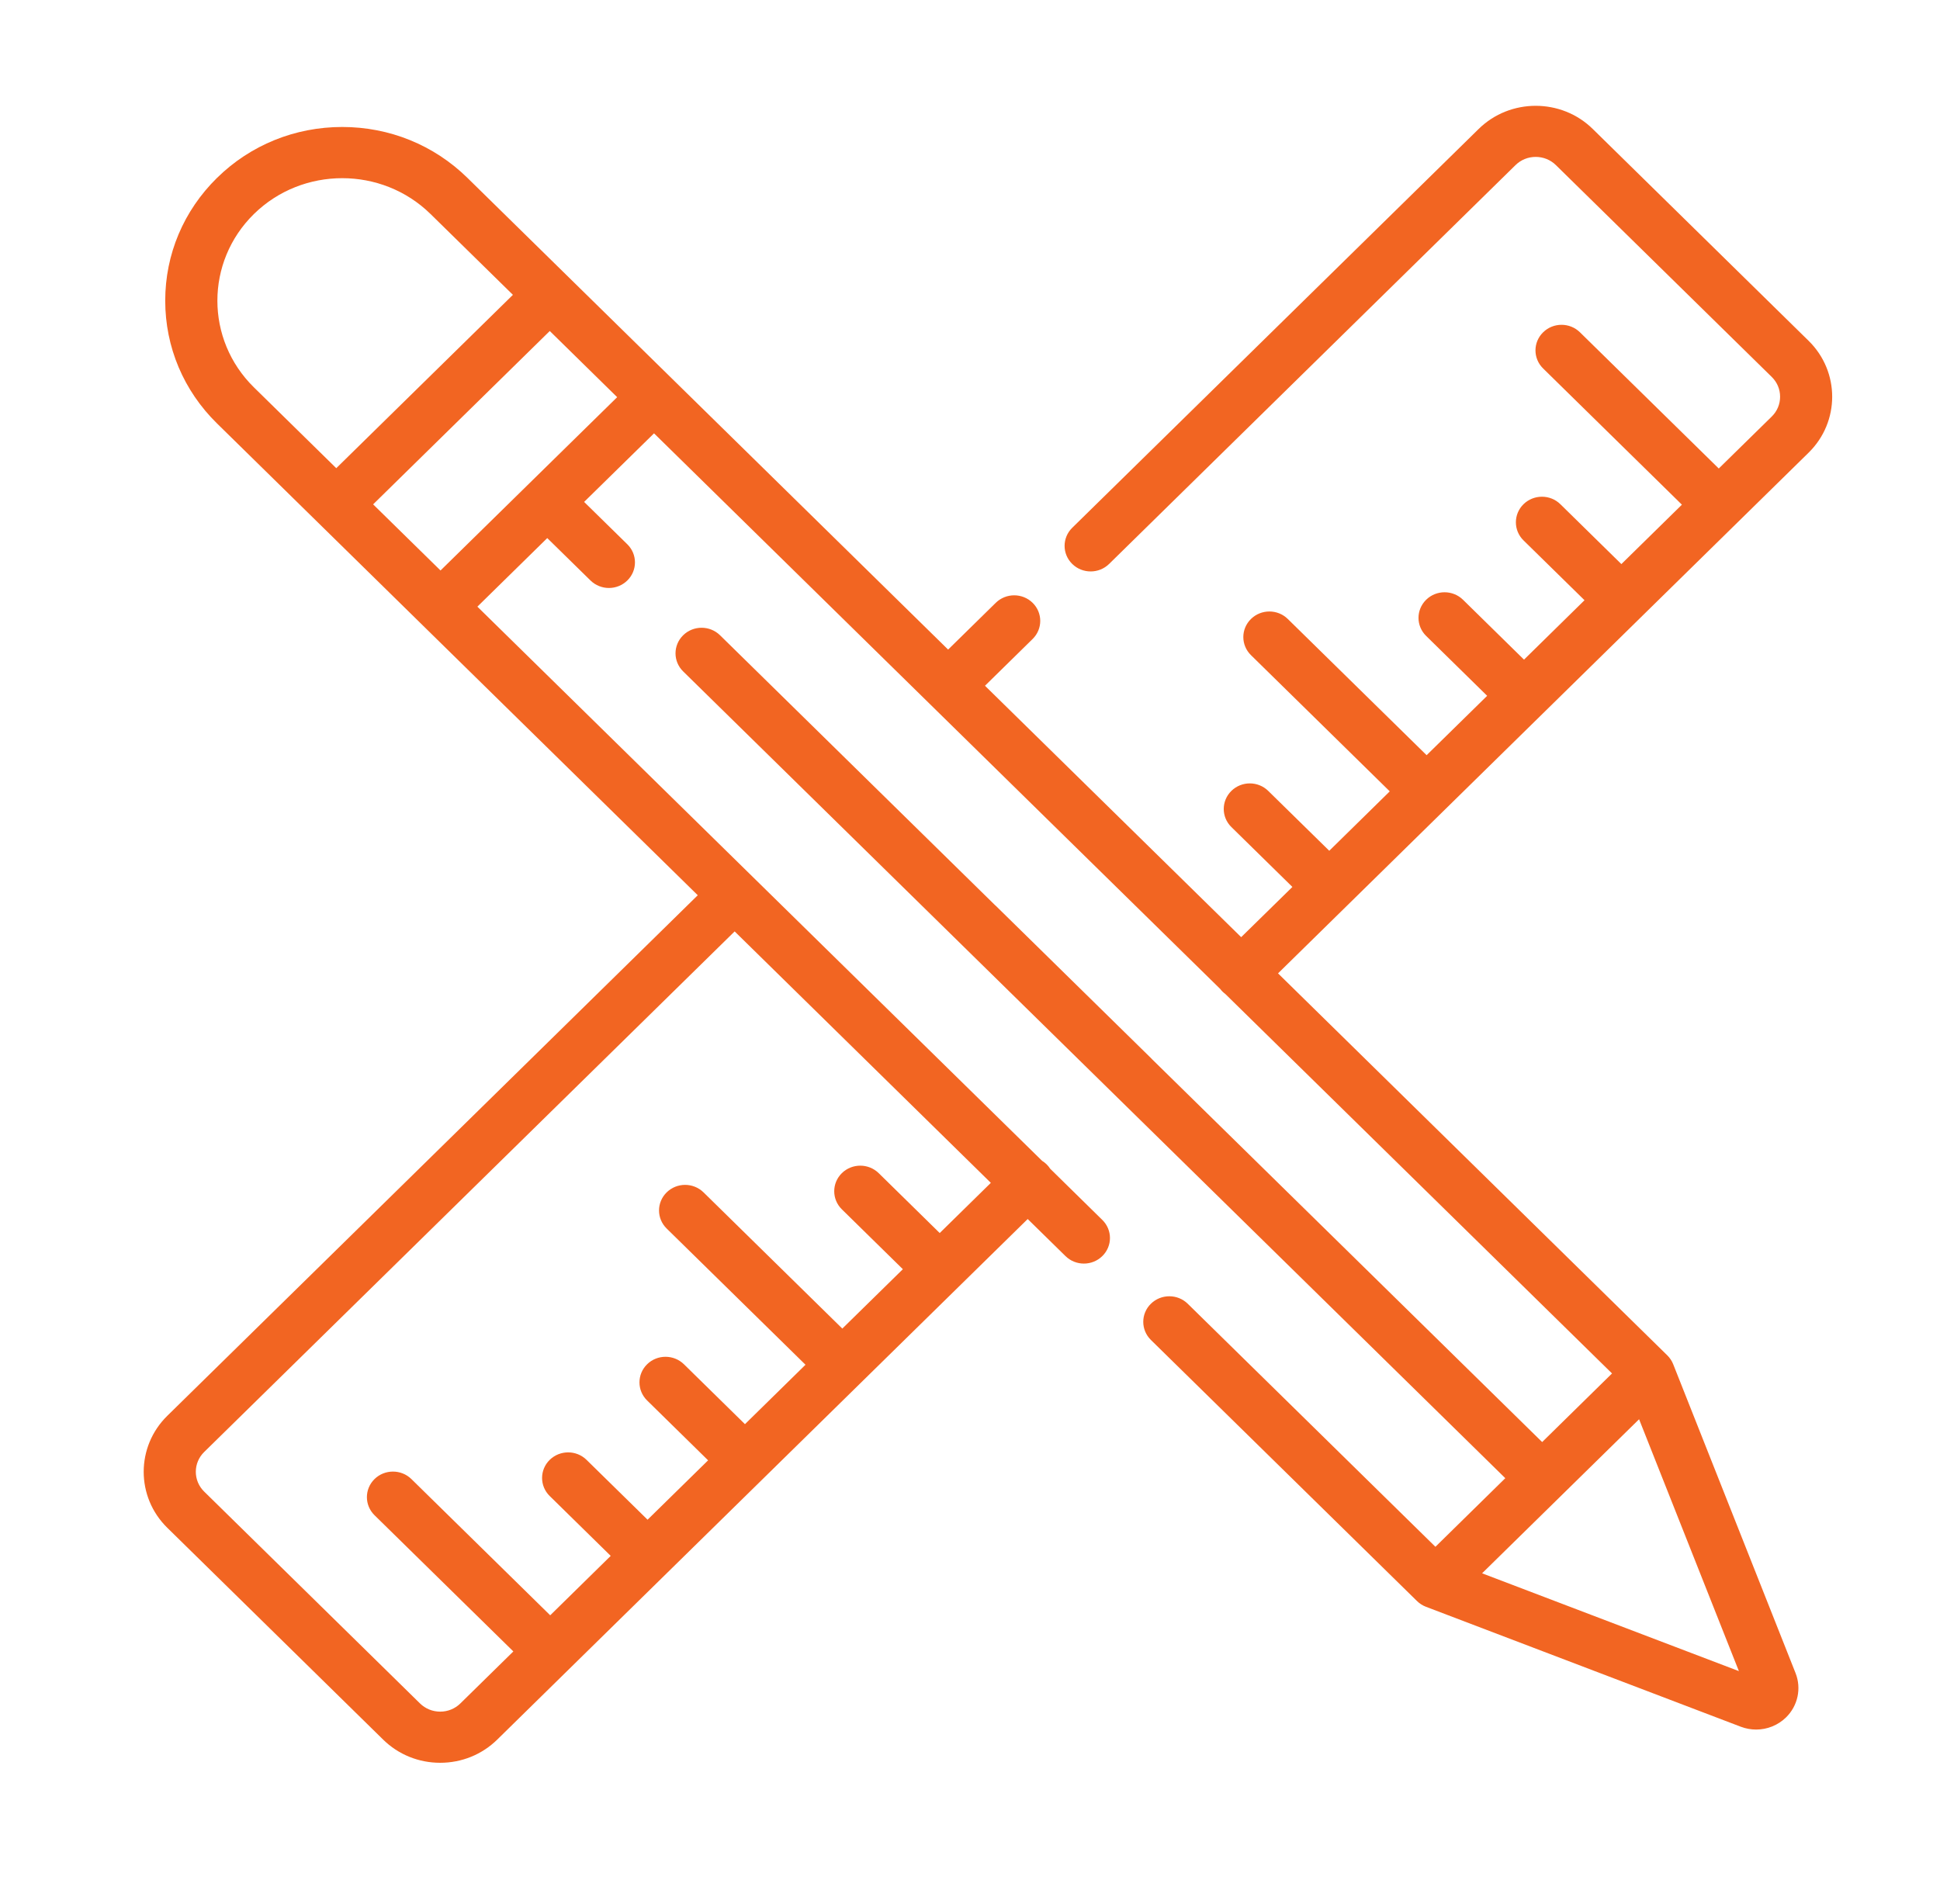 <svg xmlns="http://www.w3.org/2000/svg" width="54" height="53" viewBox="0 0 54 53" fill="none"><path d="M50.342 9.487L44.334 3.59C43.459 2.731 42.034 2.731 41.159 3.59L29.846 14.693C29.562 14.971 29.562 15.422 29.846 15.7C30.129 15.978 30.588 15.978 30.872 15.7L42.185 4.596C42.335 4.449 42.534 4.368 42.746 4.368C42.958 4.368 43.158 4.449 43.308 4.596L49.317 10.494C49.467 10.641 49.549 10.837 49.549 11.045C49.549 11.253 49.467 11.449 49.317 11.596L47.842 13.043L43.978 9.251C43.695 8.973 43.236 8.973 42.953 9.251C42.669 9.529 42.669 9.98 42.953 10.258L46.816 14.05L45.131 15.704L43.433 14.037C43.15 13.759 42.691 13.759 42.407 14.037C42.124 14.315 42.124 14.766 42.407 15.044L44.105 16.71L42.421 18.364L40.723 16.697C40.439 16.419 39.98 16.419 39.697 16.697C39.413 16.976 39.413 17.426 39.697 17.704L41.395 19.371L39.71 21.024L35.846 17.232C35.563 16.954 35.104 16.954 34.821 17.232C34.537 17.51 34.537 17.961 34.821 18.239L38.684 22.031L37 23.685L35.301 22.018C35.018 21.74 34.559 21.74 34.276 22.018C33.992 22.296 33.992 22.747 34.276 23.025L35.974 24.692L34.548 26.09L27.417 19.091L28.743 17.789C29.026 17.511 29.026 17.06 28.743 16.782C28.46 16.504 28.001 16.504 27.717 16.782L26.391 18.084L13.01 4.951C12.079 4.038 10.842 3.535 9.526 3.535C8.21 3.535 6.972 4.038 6.042 4.951C5.111 5.865 4.599 7.079 4.599 8.371C4.599 9.663 5.111 10.877 6.042 11.79L19.422 24.923L4.656 39.416C3.781 40.275 3.781 41.673 4.656 42.532L10.665 48.43C11.089 48.846 11.653 49.075 12.252 49.075C12.852 49.075 13.416 48.846 13.84 48.43L28.606 33.937L29.658 34.969C29.941 35.247 30.4 35.247 30.683 34.969C30.967 34.691 30.967 34.24 30.683 33.962L29.232 32.537C29.204 32.494 29.171 32.452 29.132 32.414C29.093 32.376 29.05 32.343 29.006 32.316L13.288 16.889L15.233 14.98L16.436 16.16C16.578 16.299 16.764 16.369 16.949 16.369C17.135 16.369 17.32 16.299 17.462 16.16C17.745 15.882 17.745 15.431 17.462 15.153L16.259 13.973L18.205 12.064L25.877 19.594C25.877 19.594 25.878 19.595 25.878 19.595C25.878 19.595 25.879 19.595 25.879 19.596L33.965 27.532C33.985 27.558 34.006 27.583 34.03 27.607C34.054 27.63 34.08 27.651 34.106 27.671L44.871 38.236L42.926 40.146L32.065 29.486C32.058 29.479 32.053 29.471 32.046 29.465L27.715 25.214C27.707 25.207 27.7 25.201 27.692 25.194L20.042 17.685C19.758 17.407 19.299 17.407 19.016 17.685C18.732 17.963 18.732 18.414 19.016 18.692L41.9 41.152L39.955 43.062L33.061 36.296C32.778 36.018 32.318 36.018 32.035 36.296C31.752 36.574 31.752 37.024 32.035 37.303L39.442 44.572C39.512 44.641 39.599 44.697 39.692 44.732L48.457 48.072C48.595 48.124 48.739 48.15 48.882 48.15C49.189 48.15 49.49 48.032 49.715 47.811C50.044 47.488 50.148 47.003 49.979 46.577L46.573 37.978C46.537 37.887 46.48 37.802 46.41 37.733L35.574 27.098L50.342 12.603C51.218 11.744 51.218 10.346 50.342 9.487ZM27.58 32.93L26.157 34.327L24.459 32.66C24.175 32.382 23.716 32.382 23.433 32.66C23.15 32.938 23.15 33.389 23.433 33.667L25.131 35.334L23.446 36.987L19.583 33.195C19.299 32.917 18.84 32.917 18.557 33.195C18.273 33.473 18.273 33.924 18.557 34.202L22.421 37.994L20.736 39.648L19.038 37.981C18.754 37.703 18.295 37.703 18.012 37.981C17.729 38.259 17.729 38.71 18.012 38.988L19.71 40.655L18.025 42.308L16.327 40.642C16.044 40.364 15.585 40.364 15.301 40.642C15.018 40.92 15.018 41.37 15.301 41.648L16.999 43.315L15.315 44.969L11.451 41.176C11.168 40.899 10.708 40.899 10.425 41.176C10.142 41.455 10.142 41.905 10.425 42.183L14.289 45.975L12.814 47.423C12.664 47.57 12.465 47.651 12.253 47.651C12.041 47.651 11.841 47.57 11.691 47.423L5.683 41.525C5.373 41.221 5.373 40.727 5.683 40.423L20.449 25.93L27.58 32.93ZM7.068 10.784C5.712 9.453 5.712 7.289 7.068 5.958C8.423 4.628 10.629 4.628 11.984 5.958L14.277 8.208L9.36 13.034L7.068 10.784ZM14.721 13.469C14.721 13.469 14.721 13.469 14.721 13.469C14.72 13.47 14.72 13.47 14.72 13.47L12.262 15.882L10.386 14.041L15.303 9.215L17.179 11.057L14.721 13.469ZM48.402 46.523L41.254 43.8L45.624 39.511L48.402 46.523Z" fill="#F26522"></path></svg>